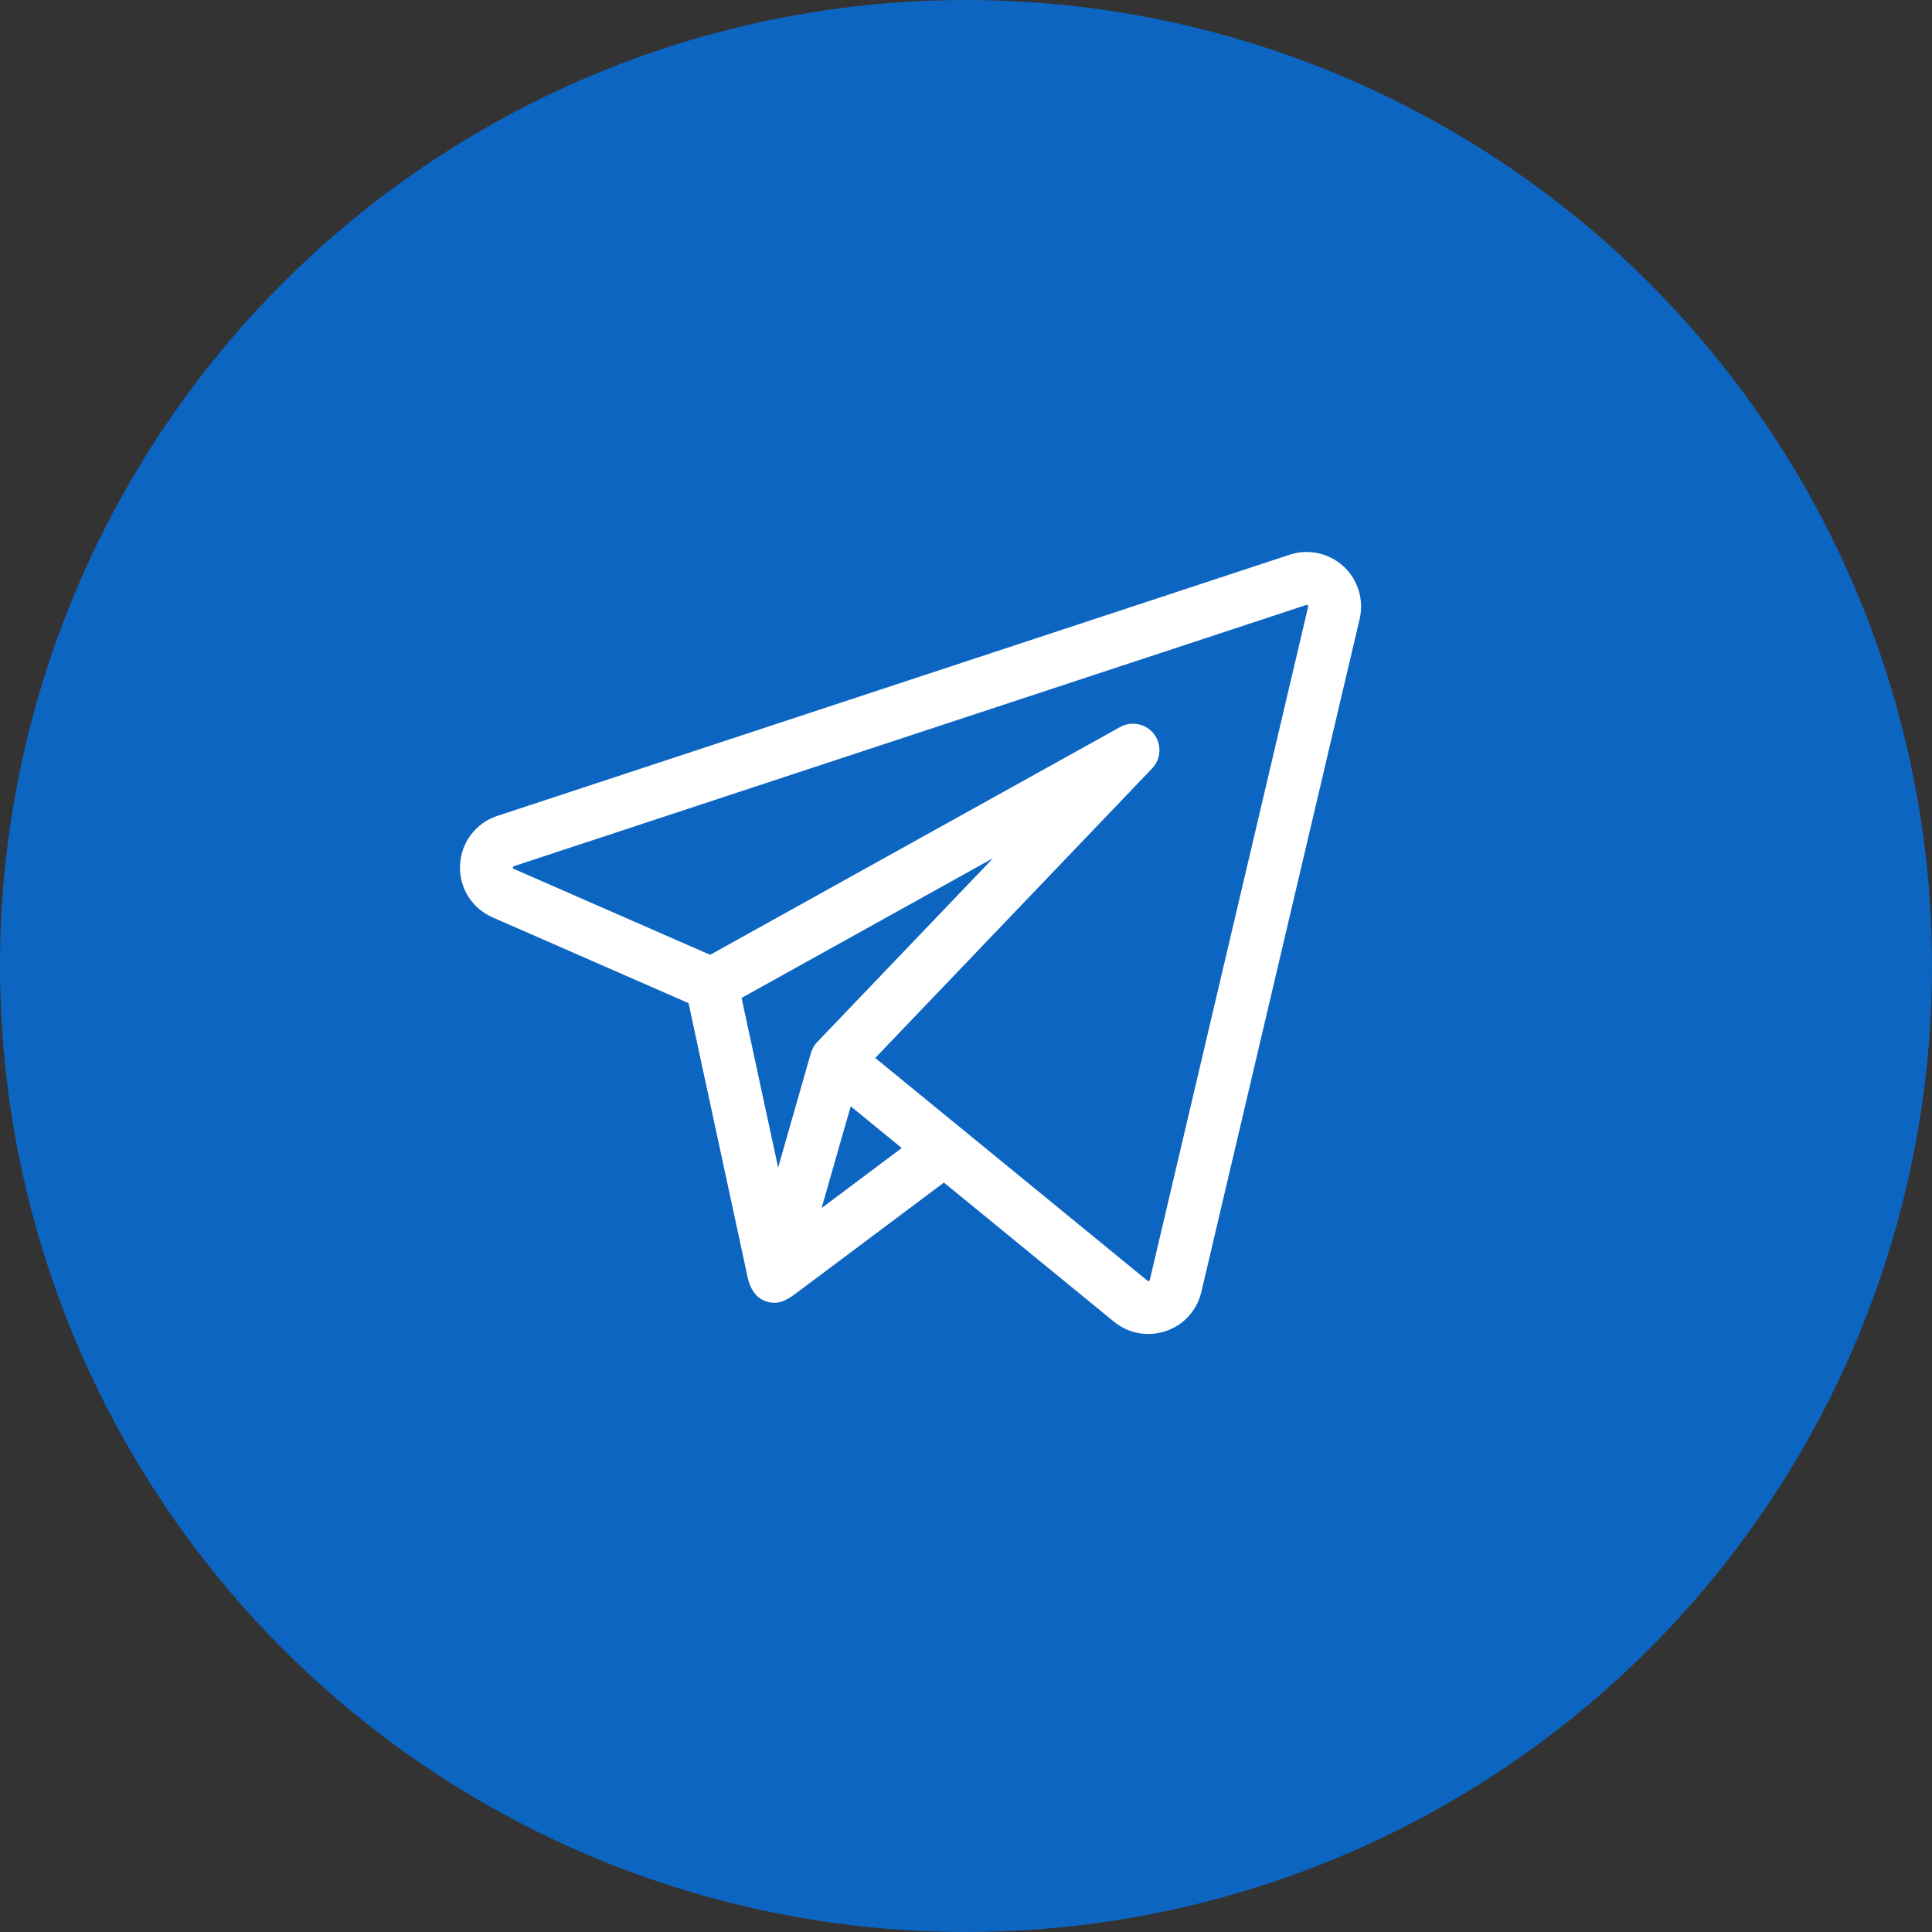 <?xml version="1.0" encoding="UTF-8"?> <svg xmlns="http://www.w3.org/2000/svg" width="42" height="42" viewBox="0 0 42 42" fill="none"><rect x="0" y="0" width="42" height="42" fill="#333333" stroke="none"/> <circle cx="21" cy="21" r="21" fill="#0D65C2"></circle> <path d="M29.205 12.31C28.89 12.022 28.442 11.925 28.036 12.059L10.812 17.737C10.343 17.892 10.025 18.311 10.001 18.805C9.978 19.298 10.256 19.745 10.709 19.943L14.968 21.807C14.989 21.904 16.212 27.575 16.253 27.768C16.307 28.015 16.432 28.236 16.699 28.304C16.968 28.372 17.158 28.225 17.359 28.075C17.471 27.991 20.52 25.708 20.52 25.708L24.216 28.732C24.431 28.908 24.694 29 24.962 29C25.09 29 25.219 28.979 25.344 28.937C25.733 28.805 26.021 28.487 26.116 28.087L29.558 13.453C29.655 13.037 29.52 12.599 29.205 12.31ZM17.634 22.875C17.632 22.88 17.63 22.886 17.628 22.892L16.916 25.382L16.121 21.694L21.589 18.656L17.766 22.653C17.705 22.716 17.661 22.792 17.634 22.875ZM17.861 26.262L18.184 25.131L18.494 24.05L19.603 24.957L17.861 26.262ZM28.438 13.19L24.996 27.824C24.994 27.831 24.992 27.841 24.975 27.847C24.958 27.853 24.95 27.846 24.944 27.841L20.901 24.532C20.9 24.532 20.9 24.532 20.9 24.532L19.027 22.999L25.046 16.705C25.242 16.5 25.259 16.181 25.085 15.956C24.912 15.731 24.599 15.667 24.351 15.805L15.438 20.757L11.17 18.889C11.157 18.884 11.149 18.881 11.151 18.858C11.152 18.837 11.159 18.834 11.172 18.83L28.396 13.152C28.405 13.149 28.414 13.146 28.428 13.159C28.442 13.171 28.44 13.181 28.438 13.19Z" fill="white"></path> </svg> 